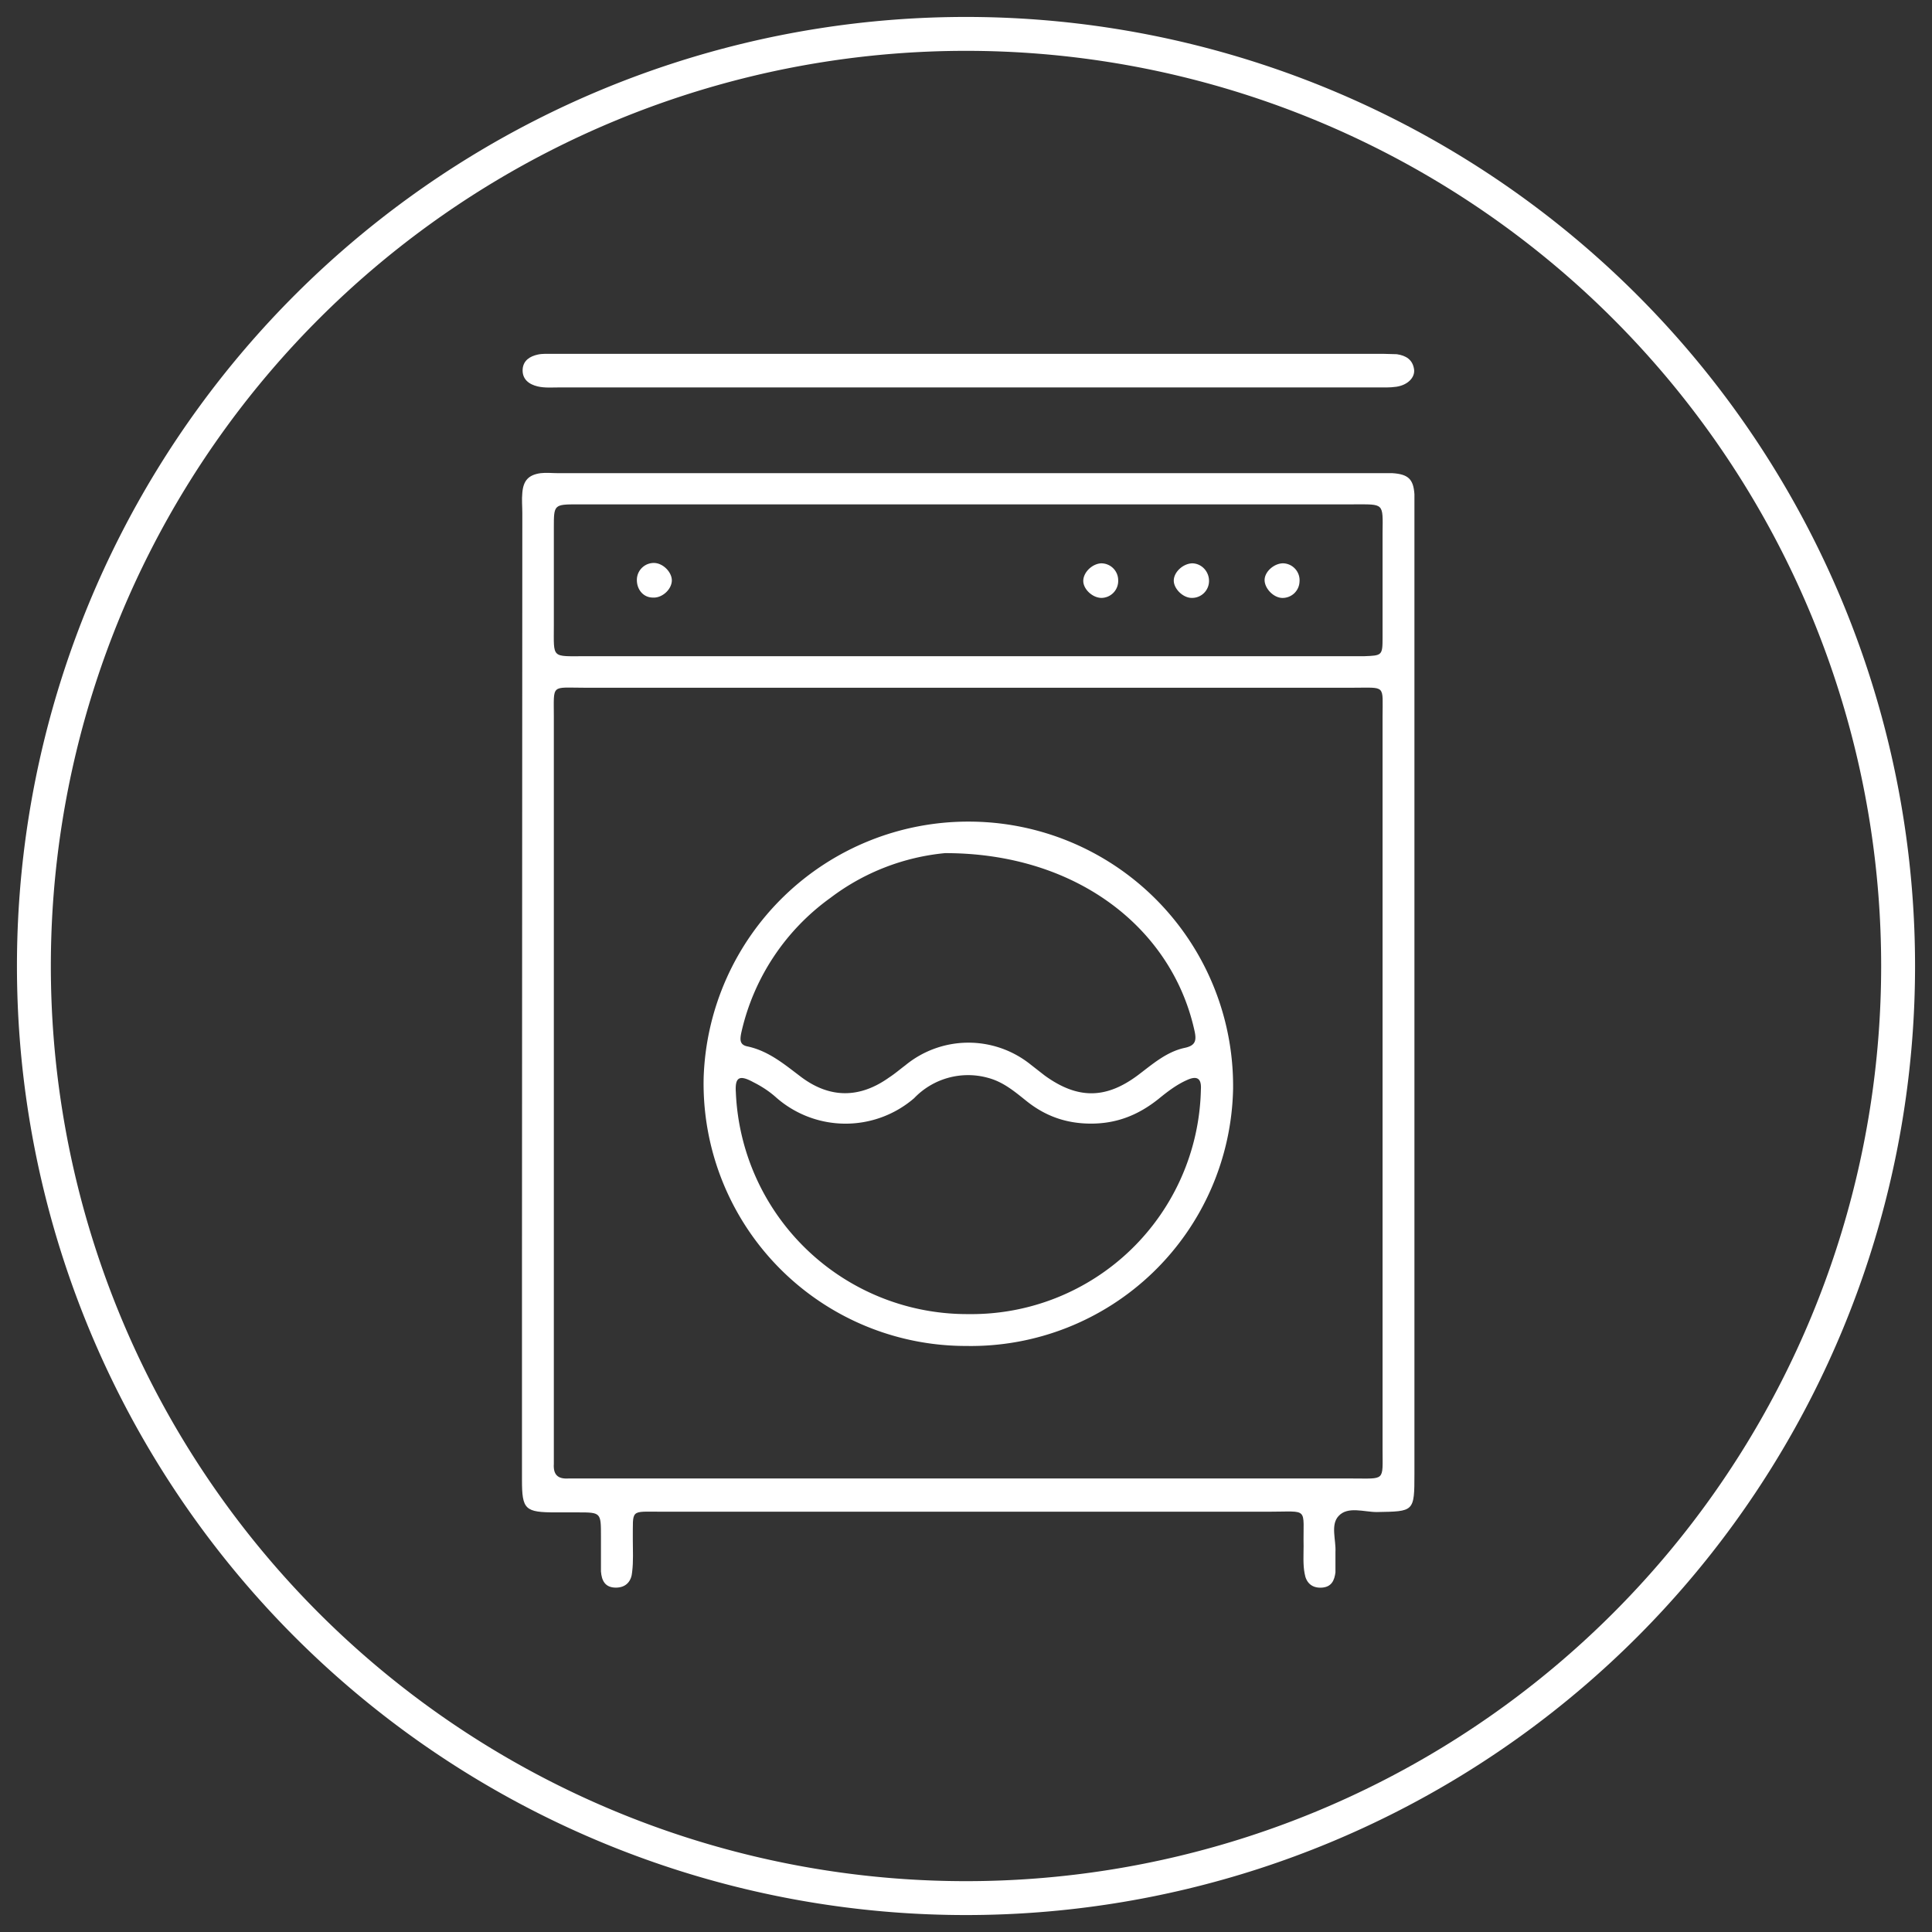 <svg xmlns="http://www.w3.org/2000/svg" xmlns:xlink="http://www.w3.org/1999/xlink" width="57" height="57" viewBox="0 0 57 57"><rect x="0" y="0" width="57" height="57" fill="#333333" stroke="none"/><defs><path id="7eyma" d="M1219.94 1249.88c.9 0 .86-.05.85.84v3.1c0 .52-.02.52-.54.54h-22.98c-1.01 0-.93.08-.93-.9v-2.89c0-.68 0-.69.7-.69h22.9zm-22.65 28.74h-.52c-.32.02-.45-.12-.43-.43v-.45-21.6c0-.97-.09-.85.9-.85h22.68c.98 0 .87-.1.87.86v21.61c0 .95.09.86-.89.86h-11.38zm-1.89-6.37v6.41c0 .88.09.96 1 .96h.66c.67 0 .67.01.67.7v1.04c.02.27.12.48.44.48.31 0 .46-.2.48-.46.04-.32.02-.64.02-.96.01-.91-.1-.82.85-.82h17.92c1.2 0 1-.15 1.02 1.01 0 .27-.02.55.03.81.04.26.2.44.51.42.29-.02.37-.22.4-.45v-.6c.02-.36-.15-.8.09-1.06.27-.3.75-.12 1.13-.12 1.1-.02 1.11 0 1.11-1.13v-28.38-.52c-.03-.44-.18-.59-.65-.62h-24.61c-.18 0-.35-.02-.52 0-.36.05-.51.22-.54.58-.02.2 0 .4 0 .6z"/><path id="7eymb" d="M1208.5 1246.43h-11.97c-.23 0-.46.02-.67-.03-.25-.06-.46-.21-.44-.51.02-.26.22-.38.45-.43.14-.03.3-.02.44-.02h24.53l.37.01c.27.04.47.16.51.45.03.24-.19.46-.52.51-.2.03-.4.02-.6.02h-12.1"/><path id="7eymc" d="M1208.59 1273.77a6.83 6.83 0 0 1-6.88-6.54c-.03-.45.1-.53.52-.3.24.12.47.27.67.45a3.1 3.1 0 0 0 4.07.02 2.2 2.2 0 0 1 2.18-.6c.45.12.78.4 1.13.68.56.45 1.18.67 1.91.67.77 0 1.4-.26 1.98-.72.27-.22.54-.43.86-.57.29-.13.42-.04.4.28a6.77 6.77 0 0 1-6.85 6.63zm-.7-13.6c3.86 0 6.66 2.2 7.34 5.19.08.33.06.49-.3.56-.52.12-.92.47-1.33.78-.96.73-1.8.74-2.78.03l-.41-.32a2.93 2.93 0 0 0-3.7.02c-.16.12-.31.25-.48.36-.87.62-1.75.62-2.6-.02-.49-.37-.96-.77-1.59-.9-.22-.05-.21-.2-.17-.4a6.7 6.7 0 0 1 2.63-3.98 6.63 6.63 0 0 1 3.38-1.32zm.7-.93a7.81 7.81 0 0 0-7.83 7.55 7.74 7.74 0 0 0 7.75 7.92 7.74 7.74 0 0 0 7.87-7.59 7.8 7.8 0 0 0-7.8-7.88z"/><path id="7eymd" d="M1199.26 1252.63c-.28 0-.48-.24-.47-.54a.5.5 0 0 1 .53-.48c.27.02.52.3.5.54-.02.26-.3.5-.56.48"/><path id="7eyme" d="M1215.17 1251.62c.27 0 .5.23.5.52a.5.5 0 0 1-.51.5c-.26 0-.53-.27-.53-.51 0-.25.27-.5.54-.51"/><path id="7eymf" d="M1217.87 1251.62a.5.5 0 0 1 .47.54.5.5 0 0 1-.53.48c-.26-.02-.51-.3-.5-.54.01-.25.3-.49.56-.48"/><path id="7eymg" d="M1212.5 1252.64c-.27 0-.54-.26-.54-.5 0-.26.27-.51.53-.52a.5.5 0 0 1 .5.5.5.5 0 0 1-.5.52"/><path id="7eymh" d="M1181 1263.5a27.5 27.5 0 1 1 55 0 27.5 27.5 0 0 1-55 0z"/></defs><g><g transform="translate(-1180 -1235)"><use fill="#fff" xlink:href="#7eyma"/></g><g transform="translate(-1180 -1235)"><use fill="#fff" xlink:href="#7eymb"/></g><g transform="translate(-1180 -1235)"><use fill="#fff" xlink:href="#7eymc"/></g><g transform="translate(-1180 -1235)"><use fill="#fff" xlink:href="#7eymd"/></g><g transform="translate(-1180 -1235)"><use fill="#fff" xlink:href="#7eyme"/></g><g transform="translate(-1180 -1235)"><use fill="#fff" xlink:href="#7eymf"/></g><g transform="translate(-1180 -1235)"><use fill="#fff" xlink:href="#7eymg"/></g><g transform="translate(-1180 -1235)"><use fill="#fff" fill-opacity="0" stroke="#fff" stroke-miterlimit="50" xlink:href="#7eymh"/></g></g></svg>